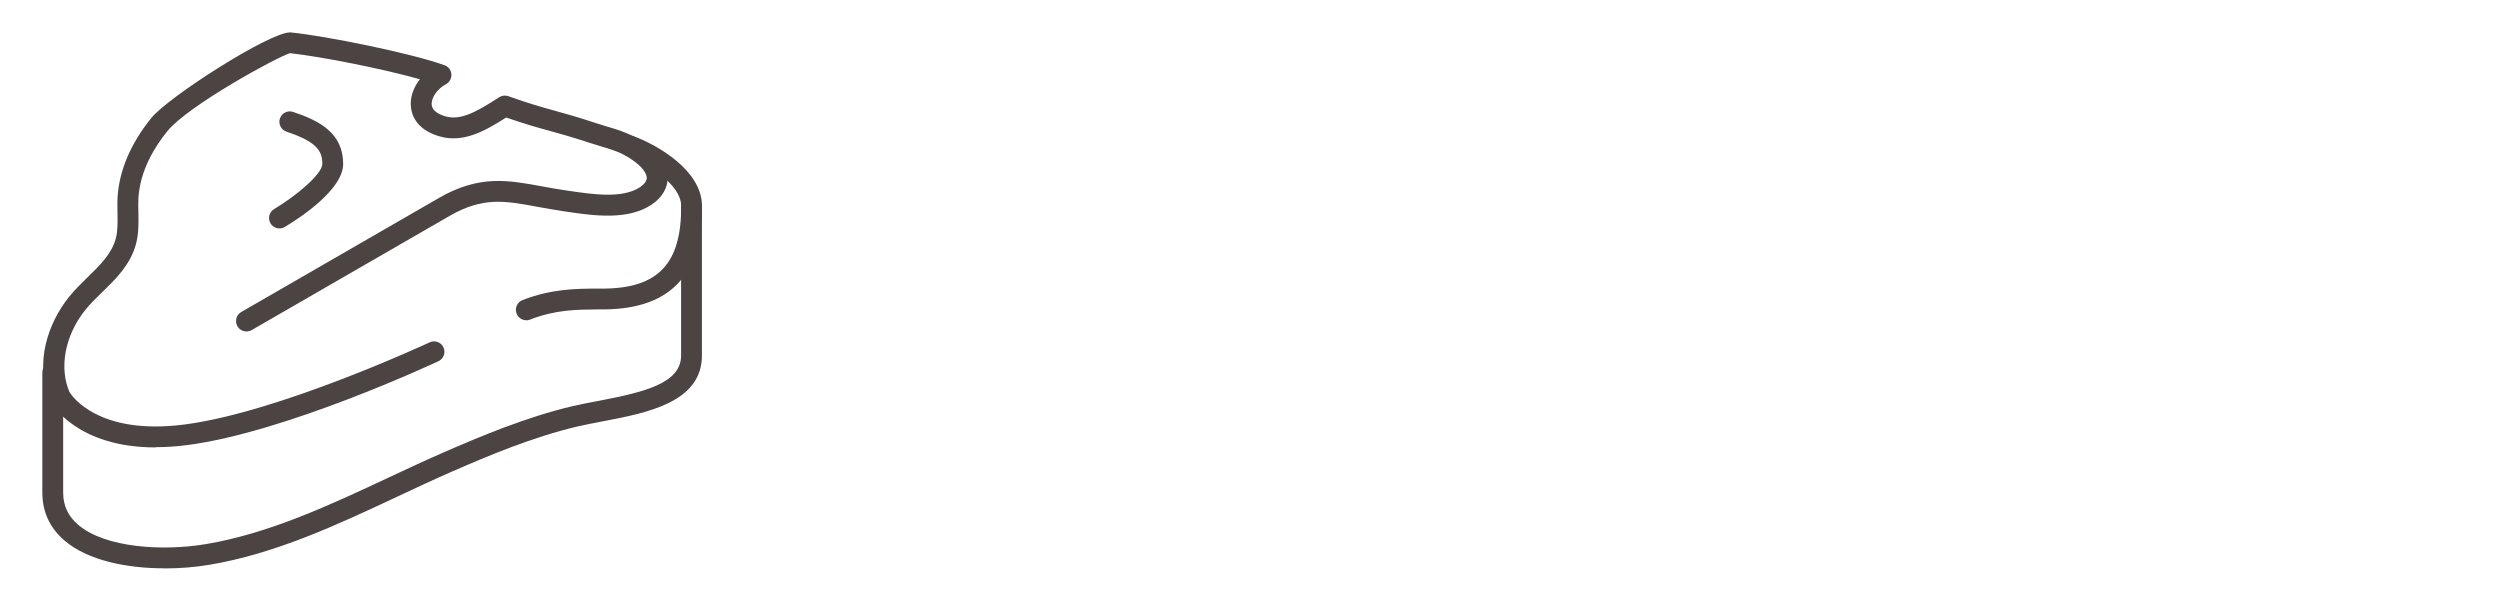 <svg viewBox="0 0 300 72" xmlns="http://www.w3.org/2000/svg" id="a"><defs><style>.c{fill:#4b4442;}</style></defs><g id="b"><path d="M33.53,27.41c-.42,0-.84-.22-1.07-.61-.35-.59-.16-1.36.43-1.71,2.8-1.67,5.79-4.25,5.79-5.42,0-1.58-.69-2.66-4.3-3.87-.65-.22-1.01-.93-.79-1.58.22-.65.92-1.01,1.58-.79,3.12,1.04,6.01,2.52,6.01,6.24,0,3.13-5.36,6.58-7,7.56-.2.12-.42.18-.64.18Z" class="c"></path><path d="M63.15,38.43c-.5,0-.97-.3-1.16-.8-.25-.64.07-1.37.71-1.62,3.47-1.35,6.42-1.37,9.03-1.38h.82c6.48-.08,9.23-3.05,9.19-9.92-.01-2.6-4.06-5.08-6.61-6.04-.65-.24-.97-.96-.73-1.61.24-.65.96-.97,1.61-.73,3.05,1.14,8.21,4.19,8.23,8.37.05,8.27-3.77,12.33-11.67,12.43h-.83c-2.51.02-5.1.03-8.13,1.22-.15.06-.3.09-.45.09Z" class="c"></path><path d="M18.67,53.69c-9.44,0-12.42-5.2-12.56-5.45-.02-.03-.03-.06-.05-.1-2.04-4.61-.21-9.46,2.19-12.47.69-.86,1.48-1.64,2.25-2.39,1.49-1.45,2.9-2.82,3.39-4.64.25-.93.23-1.96.21-3.05-.01-.62-.03-1.25.01-1.9.18-3.2,1.58-6.49,4.05-9.53,2.1-2.58,14.17-10.27,16.63-10.27.04,0,.07,0,.1,0,4.41.45,14.54,2.52,18.46,3.94.47.17.79.6.82,1.09.03.49-.23.96-.66,1.19-1.04.55-1.79,1.64-1.7,2.48.08.76.93,1.17,1.64,1.37,1.73.5,3.53-.38,6.45-2.29.33-.21.74-.26,1.1-.13,2.51.9,4.01,1.31,5.59,1.75,1.37.38,2.78.77,4.95,1.49.4.13.81.25,1.22.38,1.12.33,2.27.67,3.36,1.26,3.2,1.74,3.94,3.56,4,4.77.06,1.29-.62,2.48-1.92,3.36-2.89,1.94-7.09,1.31-10.15.86l-.55-.08c-1.06-.16-2.04-.34-2.98-.51-3.96-.73-6.57-1.22-10.59,1.1l-23.73,13.69c-.6.34-1.36.14-1.71-.46-.34-.6-.14-1.36.46-1.71l23.73-13.69c4.82-2.78,8.28-2.14,12.3-1.4.9.17,1.85.34,2.88.49l.55.08c2.66.39,6.31.94,8.39-.46.38-.26.84-.67.81-1.16-.03-.61-.75-1.64-2.69-2.7-.85-.46-1.83-.75-2.87-1.06-.44-.13-.87-.26-1.3-.4-2.11-.7-3.5-1.08-4.83-1.45-1.5-.41-2.93-.81-5.18-1.59-2.73,1.76-5.26,3.06-8,2.26-2.75-.79-3.33-2.54-3.43-3.52-.12-1.13.29-2.33,1.08-3.33-4.46-1.26-11.9-2.73-15.59-3.13-1.66.51-12.24,6.31-14.7,9.34-1.49,1.83-3.31,4.72-3.49,8.09-.03.55-.02,1.11,0,1.71.02,1.22.05,2.48-.29,3.76-.67,2.48-2.39,4.16-4.06,5.78-.75.73-1.46,1.42-2.04,2.15-2.42,3.04-3.15,6.89-1.88,9.84.3.49,3.5,5.22,13.79,3.89,11.4-1.47,29.25-9.78,29.43-9.86.62-.29,1.37-.02,1.66.6.29.62.02,1.37-.6,1.66-.75.35-18.38,8.55-30.17,10.07-1.36.18-2.61.25-3.77.25ZM34.89,6.37h0Z" class="c"></path><path d="M19.74,68.2c-4.53,0-9.17-.94-11.96-3.3-1.79-1.52-2.7-3.46-2.7-5.79v-14.42c0-.69.56-1.25,1.25-1.25s1.25.56,1.25,1.25v14.42c0,1.57.59,2.84,1.82,3.88,3.29,2.79,10.22,3.15,15.27,2.31,7.6-1.27,14.9-4.68,21.95-7.99,2.16-1.01,4.39-2.05,6.56-3,4.56-1.99,9.9-4.23,15.47-5.56.97-.23,2.03-.43,3.15-.64,5.62-1.07,9.93-2.14,9.93-5.45v-17.73c0-.69.56-1.25,1.25-1.25s1.25.56,1.25,1.25v17.73c0,5.64-6.63,6.9-11.96,7.91-1.09.21-2.12.4-3.03.62-5.38,1.28-10.59,3.47-15.05,5.42-2.15.94-4.36,1.97-6.5,2.98-7.21,3.38-14.66,6.87-22.6,8.19-1.67.28-3.5.43-5.34.43Z" class="c"></path></g></svg>
